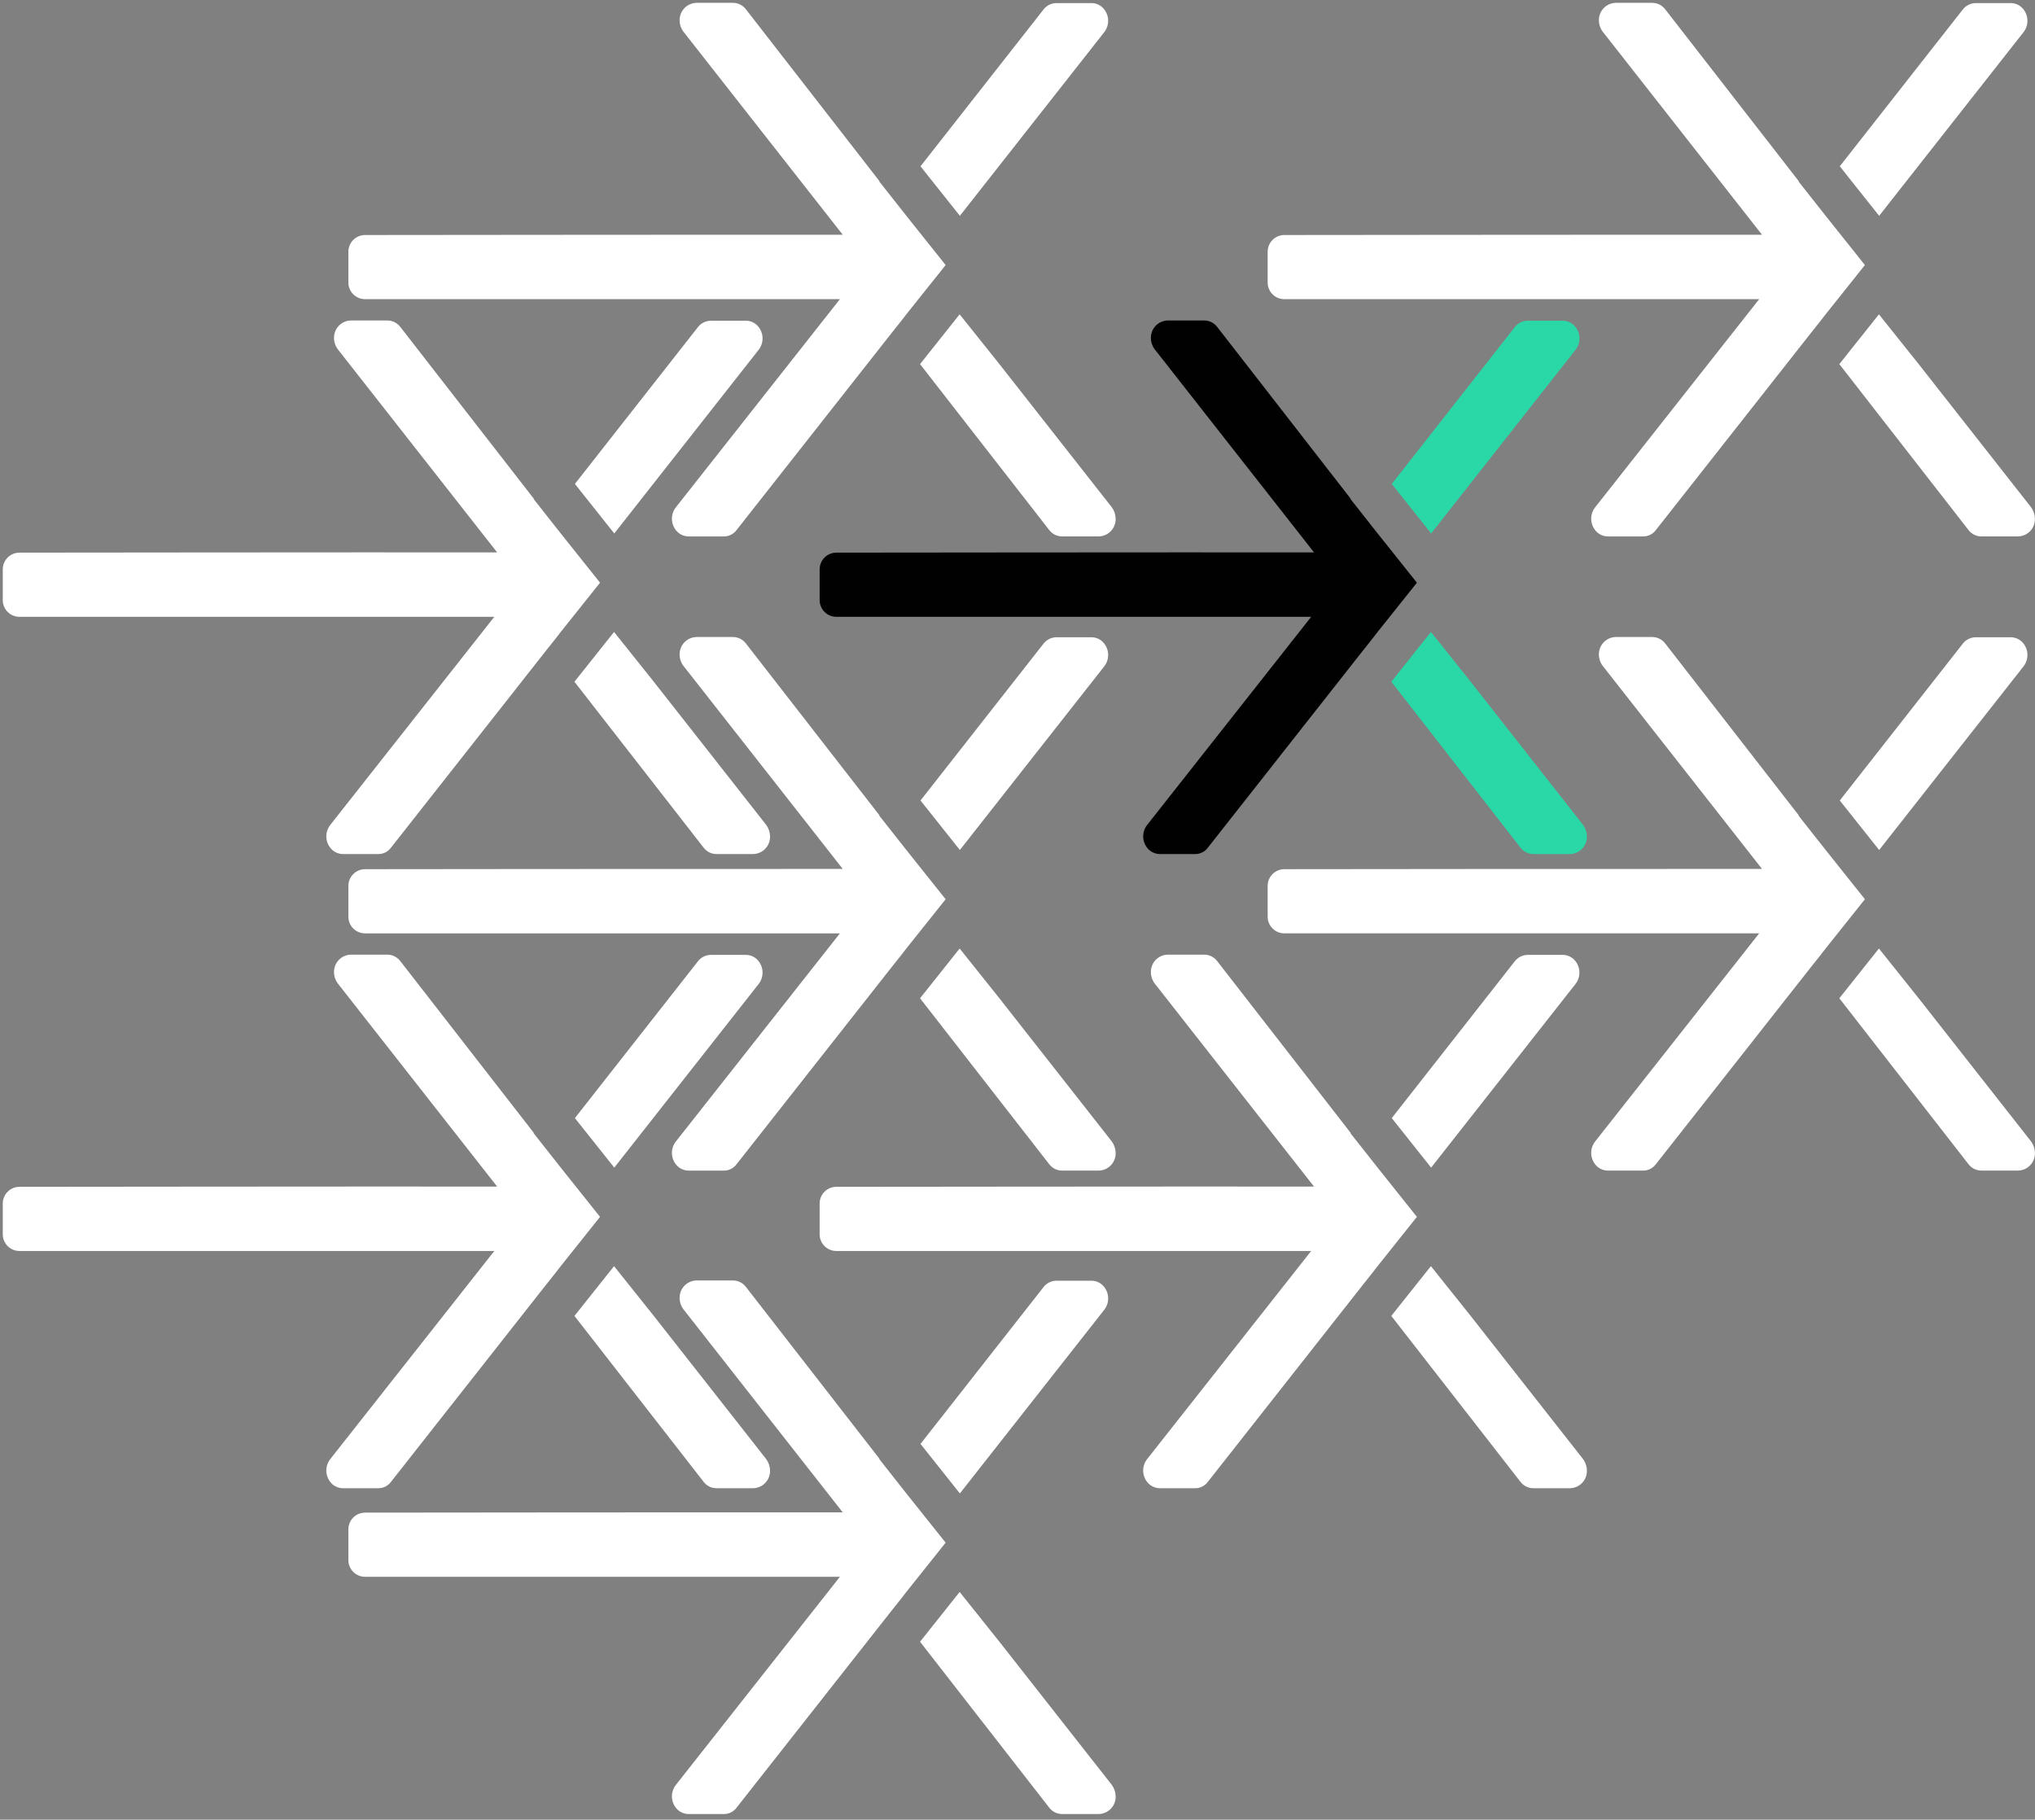 <svg width="208" height="186" viewBox="0 0 208 186" fill="none" xmlns="http://www.w3.org/2000/svg">
<rect x="0" y="0" width="208" height="186" fill="#808080" stroke="none"/>
<g clip-path="url(#clip0_590_7504)">
<path d="M146.279 54.528L161.038 35.755C161.33 35.38 161.47 34.908 161.43 34.433C161.389 33.959 161.172 33.517 160.82 33.197C160.526 32.936 160.149 32.789 159.756 32.784H156.145C155.892 32.786 155.643 32.845 155.416 32.957C155.19 33.069 154.991 33.23 154.836 33.429L142.256 49.466L146.279 54.528Z" fill="#2AD8A7"/>
<path d="M150.279 69.634L146.256 64.599L142.209 69.686L155.417 86.651C155.571 86.853 155.769 87.016 155.996 87.127C156.223 87.24 156.473 87.297 156.726 87.297H160.505C160.969 87.28 161.408 87.081 161.725 86.742C162.043 86.404 162.214 85.953 162.201 85.489C162.196 85.071 162.06 84.664 161.814 84.326L150.279 69.634Z" fill="#2AD8A7"/>
<path d="M140.851 54.579L139.446 52.798L138.04 51.014L138.064 50.989L124.42 33.43C124.268 33.226 124.07 33.059 123.843 32.942C123.617 32.826 123.366 32.763 123.111 32.759H119.332C118.868 32.775 118.429 32.975 118.111 33.313C117.794 33.652 117.623 34.102 117.635 34.566C117.636 34.977 117.772 35.376 118.022 35.702L134.307 56.464C118.723 56.451 85.474 56.489 85.474 56.489C85.249 56.491 85.026 56.537 84.818 56.624C84.611 56.712 84.423 56.84 84.265 57.001C84.107 57.162 83.983 57.353 83.899 57.562C83.816 57.771 83.774 57.995 83.778 58.22V61.319C83.774 61.544 83.816 61.768 83.9 61.977C83.983 62.186 84.108 62.377 84.265 62.538C84.423 62.699 84.611 62.827 84.819 62.914C85.026 63.002 85.249 63.048 85.474 63.049H134.017L117.247 84.328C116.954 84.704 116.814 85.176 116.854 85.65C116.895 86.124 117.113 86.566 117.465 86.886C117.768 87.149 118.154 87.295 118.555 87.3H122.166C122.416 87.3 122.662 87.242 122.885 87.13C123.108 87.018 123.302 86.855 123.451 86.654L139.3 66.51L140.246 65.322L140.827 64.573L144.824 59.561L140.851 54.579Z" fill="#010101"/>
<path d="M192.07 22.061L206.829 3.287C207.121 2.912 207.261 2.44 207.221 1.966C207.181 1.491 206.963 1.05 206.611 0.729C206.317 0.468 205.94 0.322 205.547 0.316H201.936C201.683 0.318 201.434 0.377 201.207 0.489C200.981 0.601 200.782 0.762 200.627 0.962L188.047 16.998L192.07 22.061Z" fill="white"/>
<path d="M196.07 37.166L192.047 32.131L188 37.218L201.208 54.184C201.362 54.385 201.56 54.548 201.787 54.66C202.014 54.772 202.264 54.83 202.517 54.829H206.296C206.76 54.812 207.199 54.613 207.516 54.275C207.834 53.936 208.005 53.486 207.992 53.021C207.987 52.603 207.851 52.197 207.605 51.859L196.07 37.166Z" fill="white"/>
<path d="M186.642 22.111L185.237 20.33L183.831 18.547L183.855 18.521L170.211 0.963C170.059 0.758 169.861 0.591 169.634 0.475C169.408 0.358 169.157 0.295 168.902 0.291L165.123 0.291C164.659 0.308 164.22 0.507 163.902 0.845C163.585 1.184 163.414 1.634 163.426 2.099C163.427 2.509 163.563 2.908 163.813 3.235L180.098 23.996C164.514 23.983 131.265 24.022 131.265 24.022C131.04 24.023 130.817 24.069 130.609 24.157C130.402 24.245 130.214 24.373 130.056 24.534C129.898 24.695 129.774 24.885 129.69 25.094C129.607 25.303 129.565 25.527 129.569 25.753V28.851C129.565 29.077 129.607 29.3 129.691 29.509C129.774 29.718 129.899 29.909 130.056 30.07C130.214 30.231 130.402 30.359 130.61 30.447C130.817 30.534 131.04 30.58 131.265 30.581H179.808L163.038 51.861C162.745 52.236 162.605 52.708 162.645 53.182C162.686 53.657 162.904 54.098 163.256 54.419C163.559 54.681 163.945 54.828 164.346 54.832H167.957C168.207 54.832 168.453 54.774 168.676 54.662C168.899 54.55 169.093 54.387 169.242 54.187L185.091 34.042L186.037 32.854L186.618 32.105L190.615 27.093L186.642 22.111Z" fill="white"/>
<path d="M98.109 22.061L112.868 3.287C113.16 2.912 113.3 2.44 113.26 1.966C113.22 1.491 113.002 1.05 112.65 0.729C112.356 0.468 111.979 0.322 111.586 0.316H107.975C107.722 0.318 107.473 0.377 107.246 0.489C107.02 0.601 106.821 0.762 106.666 0.962L94.086 16.998L98.109 22.061Z" fill="white"/>
<path d="M102.109 37.166L98.086 32.131L94.039 37.218L107.247 54.184C107.401 54.385 107.599 54.548 107.826 54.66C108.053 54.772 108.303 54.83 108.556 54.829H112.335C112.799 54.812 113.238 54.613 113.555 54.275C113.873 53.936 114.044 53.486 114.031 53.021C114.026 52.603 113.89 52.197 113.644 51.859L102.109 37.166Z" fill="white"/>
<path d="M92.681 22.111L91.276 20.33L89.87 18.547L89.894 18.521L76.25 0.963C76.098 0.758 75.9 0.591 75.674 0.475C75.447 0.358 75.196 0.295 74.941 0.291L71.162 0.291C70.698 0.308 70.259 0.507 69.942 0.845C69.624 1.184 69.453 1.634 69.466 2.099C69.466 2.509 69.602 2.908 69.852 3.235L86.138 23.996C70.553 23.983 37.304 24.022 37.304 24.022C37.079 24.023 36.856 24.069 36.648 24.157C36.441 24.245 36.253 24.373 36.095 24.534C35.938 24.695 35.813 24.885 35.73 25.094C35.646 25.303 35.604 25.527 35.608 25.753V28.851C35.604 29.077 35.646 29.3 35.73 29.509C35.813 29.718 35.938 29.909 36.095 30.07C36.253 30.231 36.441 30.359 36.649 30.447C36.856 30.534 37.079 30.58 37.304 30.581H85.847L69.077 51.861C68.784 52.236 68.644 52.708 68.684 53.182C68.725 53.657 68.943 54.098 69.295 54.419C69.598 54.681 69.984 54.828 70.385 54.832H73.996C74.246 54.832 74.492 54.774 74.715 54.662C74.938 54.55 75.132 54.387 75.281 54.187L91.13 34.042L92.076 32.854L92.657 32.105L96.654 27.093L92.681 22.111Z" fill="white"/>
<path d="M192.07 86.885L206.829 68.112C207.121 67.736 207.261 67.264 207.221 66.79C207.181 66.316 206.963 65.874 206.611 65.553C206.317 65.292 205.94 65.146 205.547 65.141H201.936C201.683 65.142 201.434 65.201 201.207 65.313C200.981 65.425 200.782 65.587 200.627 65.786L188.047 81.823L192.07 86.885Z" fill="white"/>
<path d="M196.07 101.99L192.047 96.954L188 102.041L201.208 119.007C201.362 119.208 201.56 119.371 201.787 119.483C202.014 119.595 202.264 119.653 202.517 119.652H206.296C206.76 119.636 207.199 119.436 207.516 119.098C207.834 118.759 208.005 118.309 207.992 117.845C207.987 117.426 207.851 117.02 207.605 116.682L196.07 101.99Z" fill="white"/>
<path d="M186.642 86.934L185.237 85.153L183.831 83.37L183.855 83.344L170.211 65.786C170.059 65.581 169.861 65.414 169.634 65.298C169.408 65.181 169.157 65.119 168.902 65.114H165.123C164.659 65.131 164.22 65.33 163.902 65.669C163.585 66.007 163.414 66.458 163.426 66.922C163.427 67.332 163.563 67.732 163.813 68.058L180.098 88.819C164.514 88.807 131.265 88.845 131.265 88.845C131.04 88.846 130.817 88.892 130.609 88.98C130.402 89.068 130.214 89.196 130.056 89.357C129.898 89.518 129.774 89.708 129.69 89.918C129.607 90.127 129.565 90.35 129.569 90.576V93.675C129.565 93.9 129.607 94.124 129.691 94.333C129.774 94.542 129.899 94.732 130.056 94.893C130.214 95.054 130.402 95.182 130.61 95.27C130.817 95.358 131.04 95.403 131.265 95.405H179.808L163.038 116.684C162.745 117.059 162.605 117.531 162.645 118.006C162.686 118.48 162.904 118.921 163.256 119.242C163.559 119.504 163.945 119.651 164.346 119.655H167.957C168.207 119.656 168.453 119.597 168.676 119.485C168.899 119.373 169.093 119.21 169.242 119.01L185.091 98.865L186.037 97.677L186.618 96.929L190.615 91.916L186.642 86.934Z" fill="white"/>
<path d="M98.109 86.885L112.868 68.112C113.16 67.736 113.3 67.264 113.26 66.79C113.22 66.316 113.002 65.874 112.65 65.553C112.356 65.292 111.979 65.146 111.586 65.141H107.975C107.722 65.142 107.473 65.201 107.246 65.313C107.02 65.425 106.821 65.587 106.666 65.786L94.086 81.823L98.109 86.885Z" fill="white"/>
<path d="M102.109 101.991L98.086 96.955L94.039 102.042L107.247 119.008C107.401 119.209 107.599 119.372 107.826 119.484C108.053 119.596 108.303 119.654 108.556 119.653H112.335C112.799 119.637 113.238 119.437 113.555 119.099C113.873 118.76 114.044 118.31 114.031 117.846C114.026 117.427 113.89 117.021 113.644 116.683L102.109 101.991Z" fill="white"/>
<path d="M92.681 86.936L91.276 85.154L89.87 83.371L89.894 83.345L76.25 65.787C76.098 65.582 75.9 65.415 75.674 65.299C75.447 65.182 75.196 65.12 74.941 65.115H71.162C70.698 65.132 70.259 65.331 69.942 65.67C69.624 66.008 69.453 66.459 69.466 66.923C69.466 67.334 69.602 67.733 69.852 68.059L86.138 88.82C70.553 88.808 37.304 88.846 37.304 88.846C37.079 88.847 36.856 88.893 36.648 88.981C36.441 89.069 36.253 89.197 36.095 89.358C35.938 89.519 35.813 89.709 35.73 89.918C35.646 90.128 35.604 90.351 35.608 90.577V93.675C35.604 93.901 35.646 94.124 35.73 94.334C35.813 94.543 35.938 94.733 36.095 94.894C36.253 95.055 36.441 95.183 36.649 95.271C36.856 95.359 37.079 95.404 37.304 95.406H85.847L69.077 116.685C68.784 117.06 68.644 117.532 68.684 118.006C68.725 118.481 68.943 118.922 69.295 119.243C69.598 119.505 69.984 119.652 70.385 119.656H73.996C74.246 119.657 74.492 119.598 74.715 119.486C74.938 119.374 75.132 119.211 75.281 119.011L91.13 98.866L92.076 97.678L92.657 96.93L96.654 91.917L92.681 86.936Z" fill="white"/>
<path d="M98.109 152.655L112.868 133.882C113.16 133.507 113.3 133.035 113.26 132.56C113.22 132.086 113.002 131.644 112.65 131.324C112.356 131.063 111.979 130.916 111.586 130.911H107.975C107.722 130.913 107.473 130.972 107.246 131.084C107.02 131.196 106.821 131.357 106.666 131.556L94.086 147.593L98.109 152.655Z" fill="white"/>
<path d="M102.109 167.761L98.086 162.726L94.039 167.813L107.247 184.778C107.401 184.98 107.599 185.143 107.826 185.254C108.053 185.366 108.303 185.424 108.556 185.424H112.335C112.799 185.407 113.238 185.208 113.555 184.869C113.873 184.531 114.044 184.08 114.031 183.616C114.026 183.198 113.89 182.791 113.644 182.453L102.109 167.761Z" fill="white"/>
<path d="M92.681 152.706L91.276 150.925L89.87 149.141L89.894 149.116L76.25 131.557C76.098 131.353 75.9 131.186 75.674 131.069C75.447 130.953 75.196 130.89 74.941 130.886H71.162C70.698 130.902 70.259 131.102 69.942 131.44C69.624 131.779 69.453 132.229 69.466 132.693C69.466 133.104 69.602 133.503 69.852 133.829L86.138 154.591C70.553 154.578 37.304 154.616 37.304 154.616C37.079 154.618 36.856 154.664 36.648 154.751C36.441 154.839 36.253 154.967 36.095 155.128C35.938 155.289 35.813 155.48 35.73 155.689C35.646 155.898 35.604 156.122 35.608 156.347V159.446C35.604 159.671 35.646 159.895 35.73 160.104C35.813 160.313 35.938 160.504 36.095 160.665C36.253 160.825 36.441 160.953 36.649 161.041C36.856 161.129 37.079 161.175 37.304 161.176H85.847L69.077 182.455C68.784 182.831 68.644 183.303 68.684 183.777C68.725 184.251 68.943 184.693 69.295 185.013C69.598 185.276 69.984 185.422 70.385 185.427H73.996C74.246 185.427 74.492 185.369 74.715 185.257C74.938 185.145 75.132 184.982 75.281 184.781L91.13 164.637L92.076 163.449L92.657 162.7L96.654 157.688L92.681 152.706Z" fill="white"/>
<path d="M146.277 119.351L161.036 100.578C161.328 100.203 161.468 99.731 161.428 99.257C161.388 98.782 161.17 98.341 160.818 98.02C160.524 97.759 160.147 97.612 159.754 97.607H156.143C155.89 97.609 155.641 97.668 155.414 97.78C155.188 97.892 154.989 98.053 154.834 98.253L142.254 114.289L146.277 119.351Z" fill="white"/>
<path d="M150.277 134.457L146.254 129.422L142.207 134.509L155.415 151.475C155.569 151.676 155.767 151.839 155.994 151.951C156.221 152.063 156.471 152.121 156.724 152.12H160.503C160.967 152.103 161.406 151.904 161.723 151.566C162.041 151.227 162.212 150.777 162.199 150.312C162.194 149.894 162.058 149.488 161.812 149.15L150.277 134.457Z" fill="white"/>
<path d="M140.849 119.402L139.444 117.621L138.038 115.838L138.062 115.812L124.418 98.254C124.266 98.049 124.068 97.882 123.842 97.766C123.615 97.649 123.364 97.586 123.109 97.582H119.33C118.866 97.599 118.427 97.798 118.11 98.136C117.792 98.475 117.621 98.925 117.634 99.39C117.635 99.8 117.77 100.199 118.02 100.526L134.306 121.287C118.721 121.274 85.472 121.313 85.472 121.313C85.247 121.314 85.024 121.36 84.816 121.448C84.609 121.536 84.421 121.664 84.263 121.825C84.105 121.986 83.981 122.176 83.897 122.385C83.814 122.595 83.772 122.818 83.776 123.044V126.142C83.772 126.368 83.814 126.591 83.898 126.8C83.981 127.01 84.106 127.2 84.263 127.361C84.421 127.522 84.609 127.65 84.817 127.738C85.024 127.825 85.247 127.871 85.472 127.873H134.015L117.245 149.152C116.952 149.527 116.812 149.999 116.852 150.473C116.893 150.948 117.111 151.389 117.463 151.71C117.766 151.972 118.152 152.119 118.553 152.123H122.164C122.414 152.123 122.66 152.065 122.883 151.953C123.106 151.841 123.3 151.678 123.449 151.478L139.299 131.333L140.244 130.145L140.825 129.396L144.822 124.384L140.849 119.402Z" fill="white"/>
<path d="M62.785 119.351L77.544 100.578C77.836 100.203 77.976 99.731 77.936 99.257C77.895 98.782 77.677 98.341 77.326 98.02C77.032 97.759 76.654 97.612 76.262 97.607H72.651C72.398 97.609 72.149 97.668 71.922 97.78C71.696 97.892 71.497 98.053 71.342 98.253L58.762 114.289L62.785 119.351Z" fill="white"/>
<path d="M66.785 134.457L62.762 129.422L58.715 134.509L71.923 151.475C72.076 151.676 72.275 151.839 72.502 151.951C72.729 152.063 72.978 152.121 73.232 152.12H77.011C77.475 152.103 77.913 151.904 78.231 151.566C78.549 151.227 78.72 150.777 78.707 150.312C78.702 149.894 78.566 149.488 78.319 149.15L66.785 134.457Z" fill="white"/>
<path d="M57.357 119.402L55.952 117.621L54.546 115.838L54.57 115.812L40.926 98.254C40.773 98.049 40.576 97.882 40.349 97.766C40.123 97.649 39.872 97.586 39.617 97.582H35.838C35.374 97.599 34.935 97.798 34.617 98.136C34.3 98.475 34.129 98.925 34.141 99.39C34.142 99.8 34.278 100.199 34.527 100.526L50.813 121.287C35.229 121.274 1.98 121.313 1.98 121.313C1.755 121.314 1.532 121.36 1.324 121.448C1.117 121.536 0.929 121.664 0.771 121.825C0.613 121.986 0.489 122.176 0.405 122.385C0.322 122.595 0.28 122.818 0.283 123.044V126.142C0.28 126.368 0.322 126.591 0.405 126.8C0.489 127.01 0.613 127.2 0.771 127.361C0.929 127.522 1.117 127.65 1.324 127.738C1.532 127.825 1.755 127.871 1.98 127.873H50.523L33.752 149.152C33.46 149.527 33.32 149.999 33.36 150.473C33.401 150.948 33.618 151.389 33.97 151.71C34.274 151.972 34.66 152.119 35.061 152.123H38.672C38.922 152.123 39.168 152.065 39.391 151.953C39.614 151.841 39.808 151.678 39.956 151.478L55.806 131.333L56.752 130.145L57.333 129.396L61.33 124.384L57.357 119.402Z" fill="white"/>
<path d="M62.785 54.528L77.544 35.755C77.836 35.38 77.976 34.908 77.936 34.433C77.895 33.959 77.677 33.517 77.326 33.197C77.032 32.936 76.654 32.789 76.262 32.784H72.651C72.398 32.786 72.149 32.845 71.922 32.957C71.696 33.069 71.497 33.23 71.342 33.429L58.762 49.466L62.785 54.528Z" fill="white"/>
<path d="M66.785 69.634L62.762 64.599L58.715 69.686L71.923 86.651C72.076 86.853 72.275 87.016 72.502 87.127C72.729 87.24 72.978 87.297 73.232 87.297H77.011C77.475 87.28 77.913 87.081 78.231 86.742C78.549 86.404 78.72 85.953 78.707 85.489C78.702 85.071 78.566 84.664 78.319 84.326L66.785 69.634Z" fill="white"/>
<path d="M57.357 54.579L55.952 52.798L54.546 51.014L54.57 50.989L40.926 33.43C40.773 33.226 40.576 33.059 40.349 32.942C40.123 32.826 39.872 32.763 39.617 32.759H35.838C35.374 32.775 34.935 32.975 34.617 33.313C34.3 33.652 34.129 34.102 34.141 34.566C34.142 34.977 34.278 35.376 34.527 35.702L50.813 56.464C35.229 56.451 1.98 56.489 1.98 56.489C1.755 56.491 1.532 56.537 1.324 56.624C1.117 56.712 0.929 56.84 0.771 57.001C0.613 57.162 0.489 57.353 0.405 57.562C0.322 57.771 0.28 57.995 0.283 58.22V61.319C0.28 61.544 0.322 61.768 0.405 61.977C0.489 62.186 0.613 62.377 0.771 62.538C0.929 62.699 1.117 62.827 1.324 62.914C1.532 63.002 1.755 63.048 1.98 63.049H50.523L33.752 84.328C33.46 84.704 33.32 85.176 33.36 85.65C33.401 86.124 33.618 86.566 33.97 86.886C34.274 87.149 34.66 87.295 35.061 87.3H38.672C38.922 87.3 39.168 87.242 39.391 87.13C39.614 87.018 39.808 86.855 39.956 86.654L55.806 66.51L56.752 65.322L57.333 64.573L61.33 59.561L57.357 54.579Z" fill="white"/>
</g>
<defs>
<clipPath id="clip0_590_7504">
<rect width="208" height="185.714" fill="white"/>
</clipPath>
</defs>
</svg>
